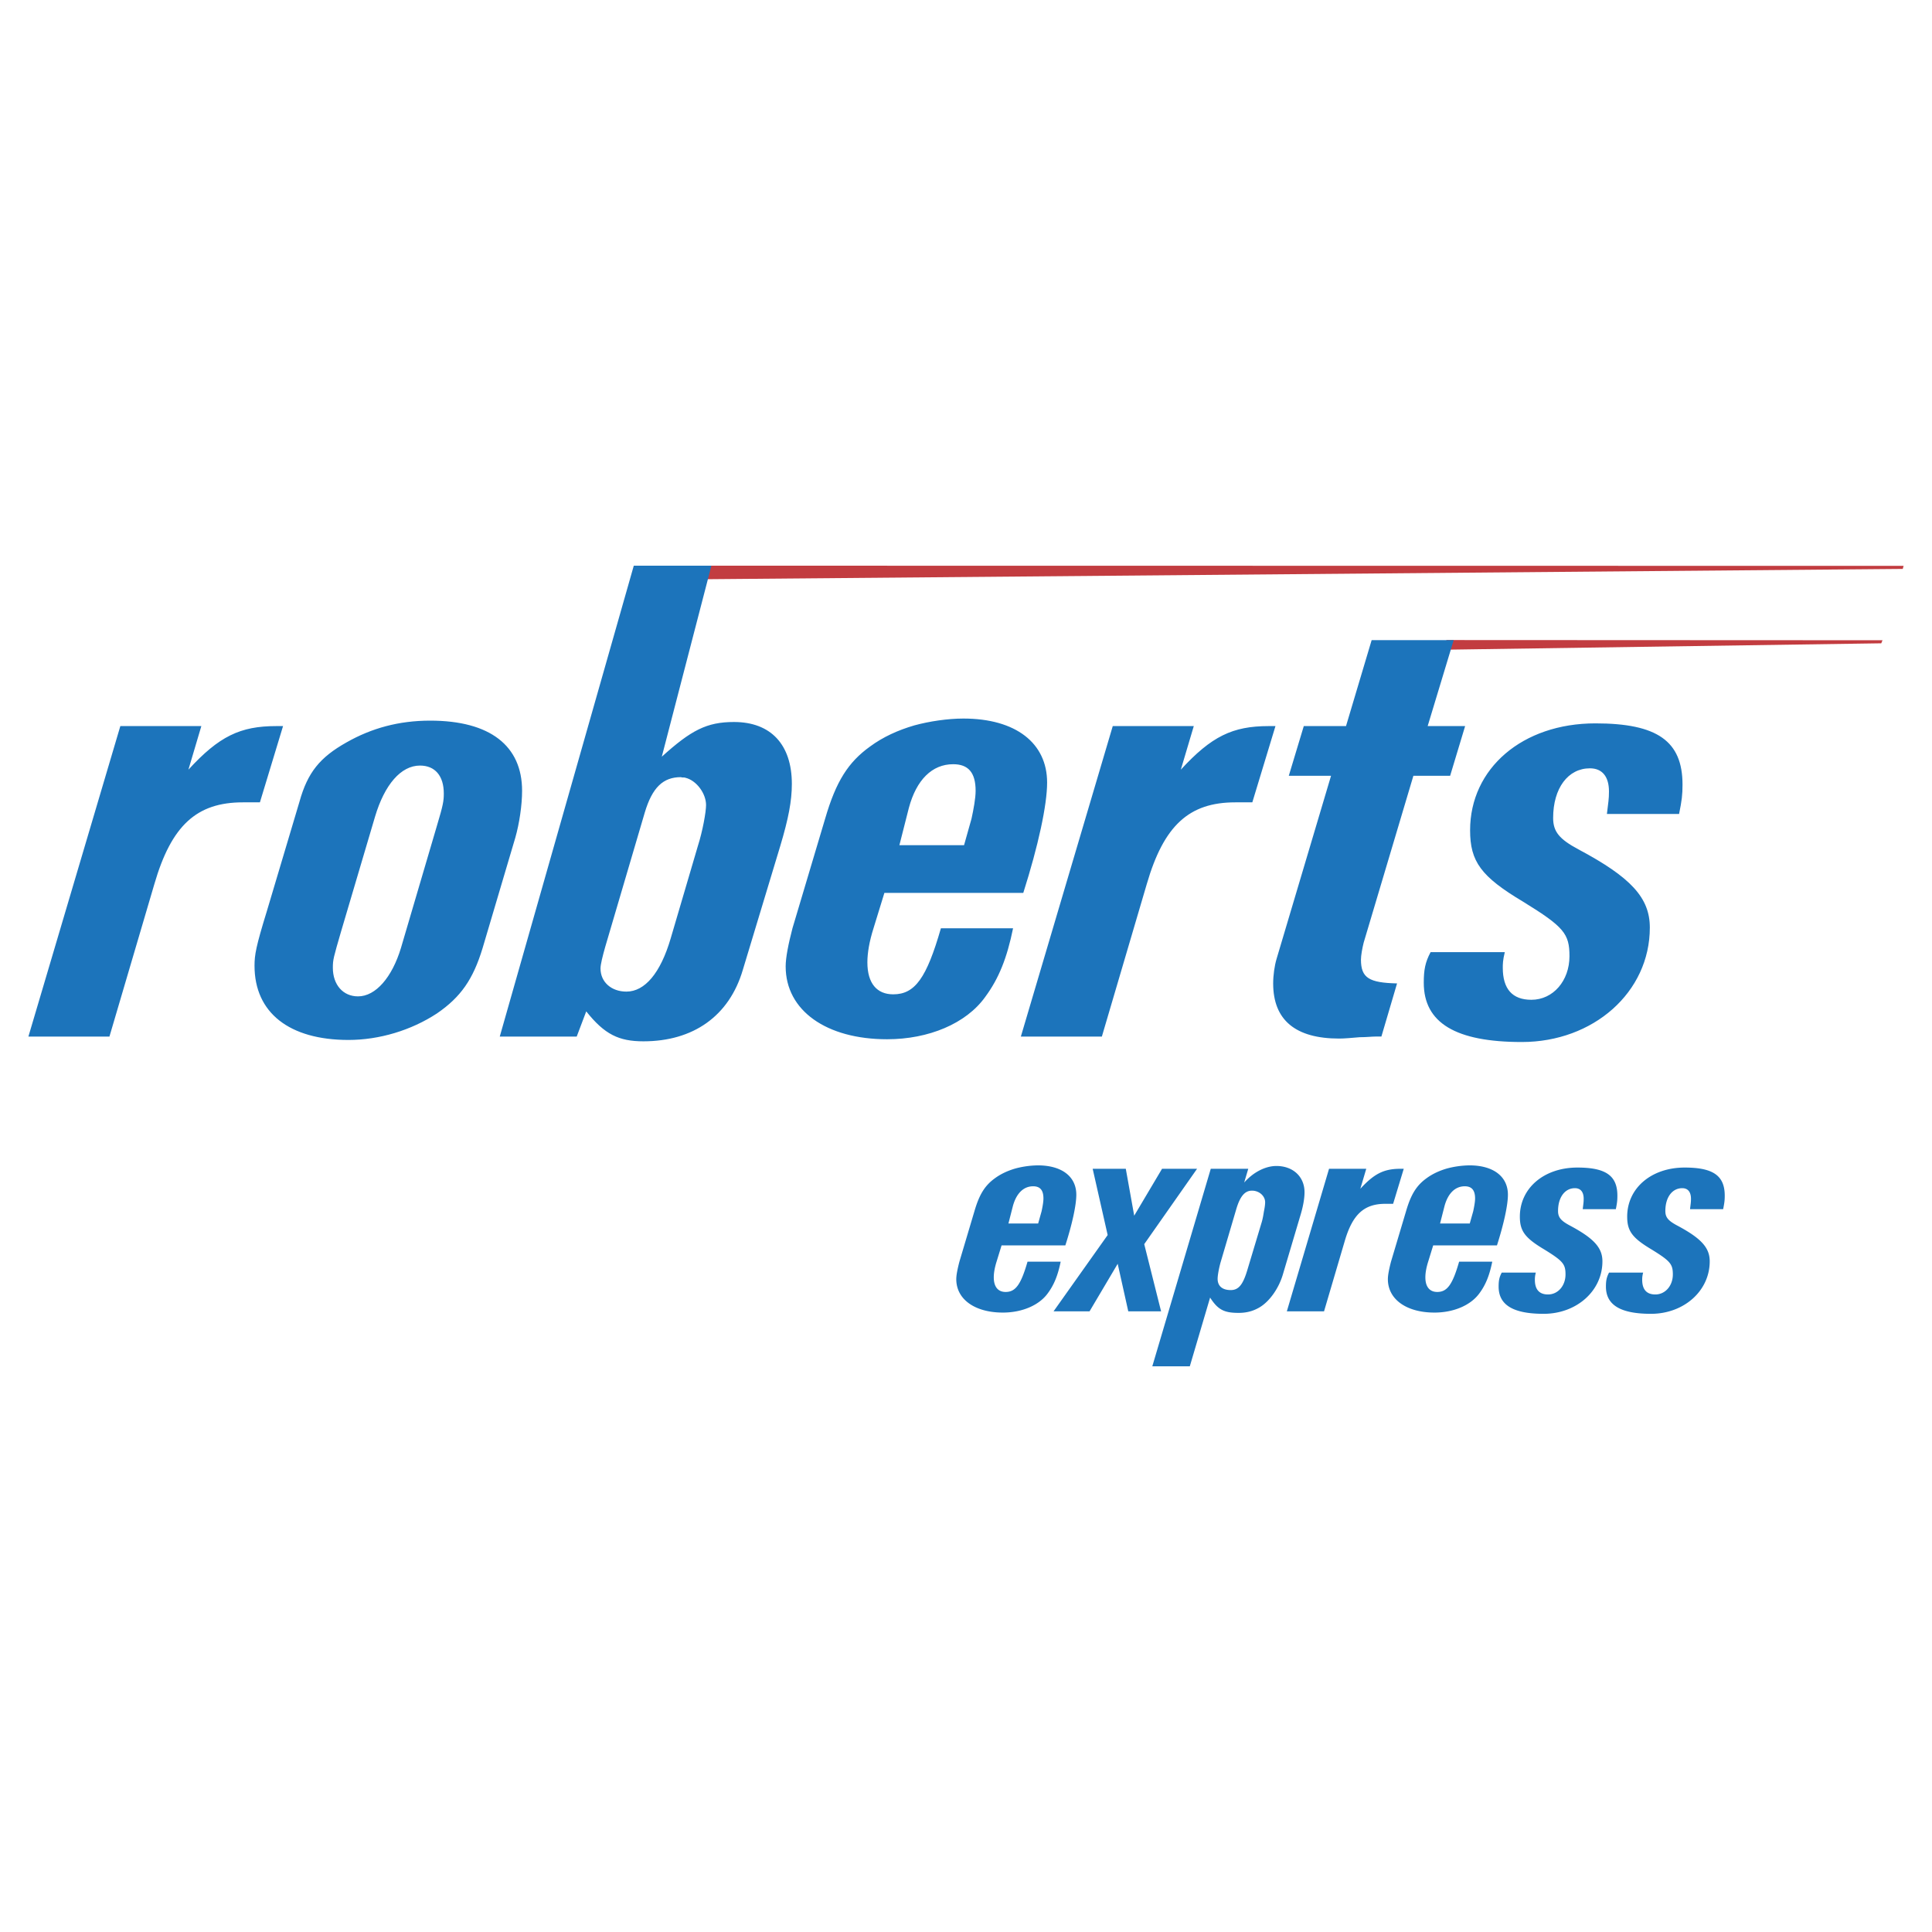 <svg xmlns="http://www.w3.org/2000/svg" width="2500" height="2500" viewBox="0 0 192.756 192.756"><g fill-rule="evenodd" clip-rule="evenodd"><path fill="#fff" d="M0 0h192.756v192.756H0V0z"/><path d="M99.928 124.25l-.5 1.625c-.186.592-.279 1.123-.279 1.561 0 .963.434 1.463 1.184 1.463.996 0 1.527-.748 2.184-3.023h3.307c-.281 1.369-.658 2.305-1.281 3.148-.871 1.215-2.588 1.932-4.488 1.932-2.775 0-4.647-1.309-4.647-3.334 0-.404.125-1.029.312-1.746l1.496-5.023c.498-1.715 1.061-2.59 2.059-3.307.594-.434 1.279-.746 2.029-.965a9.099 9.099 0 0 1 2.244-.312c2.402 0 3.836 1.123 3.836 2.93 0 1.029-.404 2.902-1.094 5.053h-6.362v-.002zm3.99-3.398c.094-.434.186-.936.186-1.277 0-.842-.34-1.219-1.029-1.219-.965 0-1.682.717-2.025 1.996l-.438 1.715h2.965l.341-1.215zM113.16 121.289l2.778-4.68h3.494l-5.272 7.52 1.682 6.705h-3.274l-1.056-4.744-2.809 4.744h-3.59l5.399-7.613-1.496-6.612h3.304l.84 4.68zM124.539 116.609l-.406 1.373c.936-1.061 2.15-1.652 3.213-1.652 1.652 0 2.807 1.061 2.807 2.621 0 .652-.156 1.494-.438 2.398l-1.713 5.771c-.404 1.404-1.342 2.744-2.371 3.336-.654.377-1.311.531-2.061.531-1.436 0-2.059-.312-2.838-1.527l-2.025 6.859h-3.742l5.834-19.711h3.74v.001zm1.34 5.336c.094-.312.158-.656.219-1.061.094-.439.125-.75.125-.938 0-.623-.592-1.154-1.311-1.154-.715 0-1.184.562-1.559 1.811L121.762 126c-.152.559-.279 1.244-.279 1.588 0 .719.467 1.123 1.309 1.123.779 0 1.217-.531 1.654-1.998l1.433-4.768zM136.312 116.609l-.592 1.998c1.402-1.529 2.369-1.998 4.021-1.998h.312l-1.061 3.496h-.779c-2.121 0-3.275 1.057-4.055 3.74l-2.059 6.988h-3.711l4.211-14.225h3.713v.001zM142.99 124.25l-.5 1.625c-.188.592-.281 1.123-.281 1.561 0 .963.438 1.463 1.188 1.463.996 0 1.527-.748 2.18-3.023h3.307c-.279 1.369-.652 2.305-1.277 3.148-.875 1.215-2.588 1.932-4.492 1.932-2.775 0-4.646-1.309-4.646-3.334 0-.404.125-1.029.312-1.746l1.498-5.023c.498-1.715 1.061-2.59 2.057-3.307.594-.434 1.277-.746 2.027-.965a9.13 9.13 0 0 1 2.248-.312c2.398 0 3.834 1.123 3.834 2.93 0 1.029-.406 2.902-1.092 5.053h-6.363v-.002zm3.992-3.398c.092-.434.188-.936.188-1.277 0-.842-.346-1.219-1.029-1.219-.969 0-1.686.717-2.027 1.996l-.438 1.715h2.963l.343-1.215zM157.91 120.637c.061-.531.094-.689.094-1.033 0-.686-.312-1.059-.875-1.059-.996 0-1.682.904-1.682 2.277 0 .625.279.965 1.15 1.434 2.402 1.277 3.277 2.213 3.277 3.586 0 2.963-2.588 5.238-5.863 5.238-3.025 0-4.492-.871-4.492-2.711 0-.594.061-.934.312-1.404h3.398c-.094.373-.094.562-.094.717 0 .969.438 1.467 1.311 1.467 1 0 1.746-.875 1.746-1.998 0-1.029-.248-1.34-2.119-2.492-1.934-1.154-2.436-1.842-2.436-3.277 0-2.836 2.402-4.895 5.74-4.895 2.838 0 3.99.811 3.99 2.805 0 .471-.027.721-.154 1.346h-3.303v-.001zM168.615 120.637c.061-.531.094-.689.094-1.033 0-.686-.311-1.059-.871-1.059-1 0-1.686.904-1.686 2.277 0 .625.279.965 1.154 1.434 2.402 1.277 3.273 2.213 3.273 3.586 0 2.963-2.588 5.238-5.861 5.238-3.027 0-4.494-.871-4.494-2.711 0-.594.064-.934.312-1.404h3.4c-.094.373-.094.562-.094.717 0 .969.438 1.467 1.312 1.467.996 0 1.746-.875 1.746-1.998 0-1.029-.252-1.34-2.123-2.492-1.932-1.154-2.432-1.842-2.432-3.277 0-2.836 2.402-4.895 5.736-4.895 2.84 0 3.996.811 3.996 2.805 0 .471-.033.721-.158 1.346h-3.304v-.001z" fill="#1c74bb"/><path fill="#c23c40" d="M144.082 64.823l43.611-.64.125-.305-43.506-.02-.23.965zM70.279 56.439l119.643.017-.084.305-119.903 1.032.344-1.354z"/><path d="M20.088 72.442l-1.29 4.348c3.056-3.328 5.162-4.348 8.764-4.348h.678l-2.309 7.608h-1.698c-4.621 0-7.133 2.309-8.831 8.15l-4.483 15.218H2.834l9.172-30.976h8.082zM29.88 79.98c.814-2.92 2.036-4.416 4.686-5.908 2.511-1.427 5.229-2.174 8.354-2.174 5.979 0 9.169 2.513 9.169 6.998 0 1.425-.27 3.258-.678 4.686L48.15 94.587c-.948 3.122-2.174 4.888-4.55 6.519-2.58 1.697-5.773 2.65-8.832 2.65-5.907 0-9.374-2.717-9.374-7.403 0-1.087.139-1.904 1.226-5.435l3.26-10.938zm13.72 2.379c.611-2.038.678-2.447.678-3.193 0-1.766-.881-2.785-2.376-2.785-1.9 0-3.532 1.9-4.483 5.094l-3.396 11.48c-.747 2.58-.814 2.785-.814 3.599 0 1.699 1.017 2.854 2.512 2.854 1.765 0 3.396-1.902 4.28-4.821L43.6 82.359zM66.027 75.497c2.924-2.646 4.487-3.463 7.201-3.463 3.669 0 5.775 2.241 5.775 6.181 0 1.698-.341 3.463-1.154 6.181l-3.737 12.367c-1.358 4.617-4.959 7.129-9.917 7.129-2.445 0-3.873-.68-5.706-2.988l-.951 2.516h-7.677l13.372-46.982h7.744l-4.95 19.059zm3.602 8.898c.477-1.491.814-3.396.814-4.074 0-1.155-.949-2.444-2.036-2.718-.138-.067-.341 0-.476-.067-1.766 0-2.853 1.019-3.602 3.531l-3.94 13.381c-.27.952-.476 1.77-.476 2.175 0 1.359 1.086 2.309 2.583 2.309 1.833 0 3.396-1.834 4.415-5.296l2.718-9.241zM88.236 89.084l-1.086 3.531c-.409 1.29-.611 2.447-.611 3.396 0 2.105.952 3.193 2.579 3.193 2.174 0 3.329-1.631 4.756-6.59h7.2c-.609 2.991-1.428 5.025-2.785 6.859-1.9 2.65-5.637 4.213-9.782 4.213-6.047 0-10.121-2.852-10.121-7.268 0-.884.273-2.242.679-3.805l3.261-10.938c1.087-3.733 2.309-5.637 4.483-7.197 1.292-.952 2.785-1.63 4.415-2.106 1.496-.408 3.33-.682 4.892-.682 5.228 0 8.355 2.446 8.355 6.387 0 2.242-.885 6.315-2.377 11.005H88.236v.002zm8.693-7.406c.206-.948.409-2.036.409-2.782 0-1.836-.747-2.65-2.242-2.65-2.103 0-3.666 1.56-4.416 4.348l-.948 3.733h6.451l.746-2.649zM119.104 72.442l-1.293 4.348c3.059-3.328 5.164-4.348 8.764-4.348h.678l-2.309 7.608h-1.697c-4.619 0-7.133 2.309-8.832 8.15l-4.482 15.218h-8.082l9.168-30.976h8.085zM142.438 72.442h3.738L144.68 77.4h-3.666l-4.959 16.643c-.139.543-.273 1.289-.273 1.697 0 1.833.816 2.31 3.602 2.376l-1.562 5.301h-.611c-.342 0-.885.066-1.562.066-.814.068-1.496.135-2.039.135-4.346 0-6.586-1.832-6.586-5.502 0-.812.135-1.765.338-2.444l5.436-18.273h-4.215l1.496-4.958h4.213l2.557-8.573h8.184l-2.595 8.574zM160.322 81.206c.139-1.155.205-1.496.205-2.242 0-1.495-.682-2.309-1.902-2.309-2.174 0-3.668 1.968-3.668 4.955 0 1.361.611 2.107 2.512 3.126 5.232 2.785 7.135 4.824 7.135 7.812 0 6.455-5.639 11.414-12.771 11.414-6.59 0-9.783-1.904-9.783-5.91 0-1.289.139-2.039.682-3.059h7.402c-.201.816-.201 1.226-.201 1.563 0 2.107.949 3.193 2.852 3.193 2.174 0 3.801-1.9 3.801-4.348 0-2.24-.539-2.92-4.617-5.434-4.209-2.512-5.297-4.007-5.297-7.13 0-6.181 5.23-10.667 12.498-10.667 6.18 0 8.695 1.768 8.695 6.113 0 1.02-.068 1.563-.342 2.924h-7.201v-.001z" fill="#1c74bb"/></g></svg>